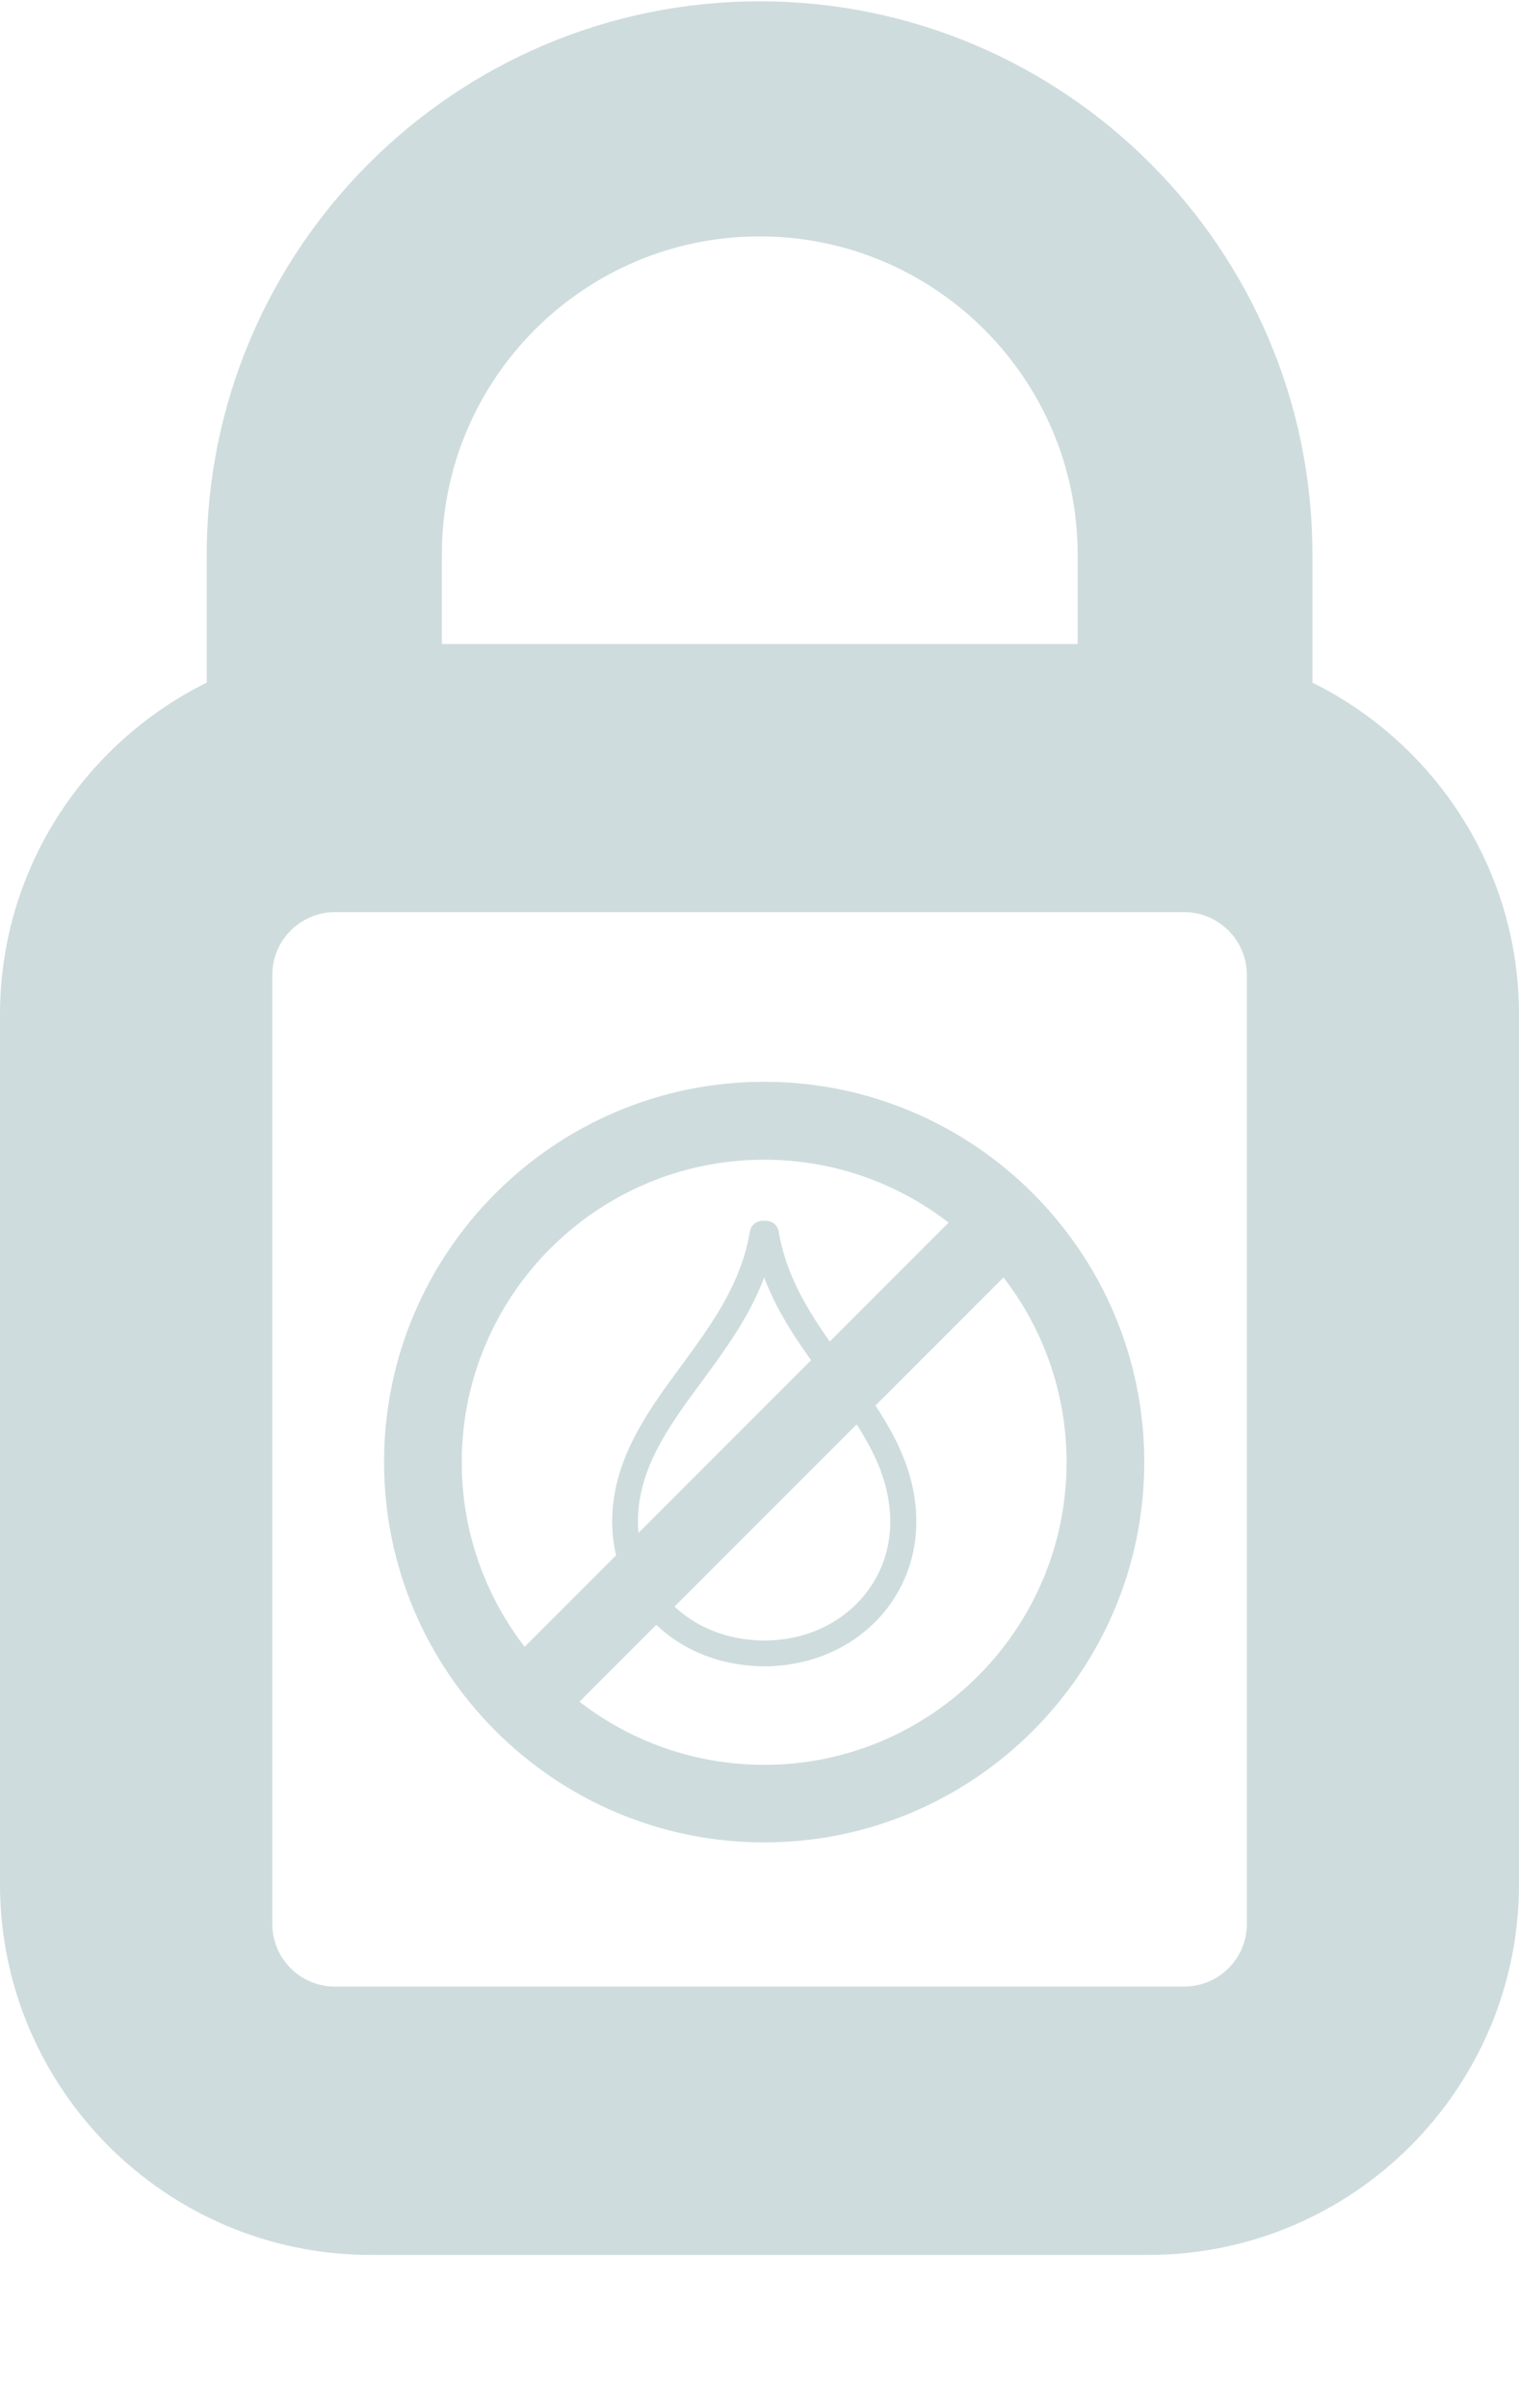 <svg width="231" height="366" viewBox="0 0 231 366" fill="none" xmlns="http://www.w3.org/2000/svg">
<g opacity="0.2" clip-path="url(#clip0_1_1660)">
<path d="M199.584 103.755V84.26C199.584 37.902 161.881 0.2 115.527 0.2C69.168 0.2 31.44 37.902 31.44 84.26V103.755C12.839 112.964 -0 132.117 -0 154.244V286.371C-0 317.443 25.283 342.727 56.355 342.727H174.645C205.717 342.727 231 317.443 231 286.371V154.244C231.023 132.117 218.184 112.964 199.584 103.755ZM115.527 35.929C142.177 35.929 163.883 57.608 163.883 84.286V97.888H67.195V84.286C67.168 57.608 88.849 35.929 115.527 35.929ZM189.612 292.422C189.612 297.685 185.35 301.946 180.092 301.946H50.935C45.673 301.946 41.411 297.685 41.411 292.422V148.166C41.411 142.904 45.7 138.642 50.935 138.642H180.092C185.35 138.642 189.612 142.931 189.612 148.166V292.422Z" fill="#085155"/>
<path d="M116.211 280.03C84.347 280.03 58.406 254.115 58.406 222.227C58.406 190.366 84.321 164.424 116.211 164.424C148.067 164.424 174.013 190.339 174.013 222.227C174.013 254.115 148.067 280.03 116.211 280.03ZM116.211 176.264C90.843 176.264 70.219 196.891 70.219 222.253C70.219 247.616 90.843 268.243 116.211 268.243C141.574 268.243 162.199 247.616 162.199 222.253C162.199 196.891 141.574 176.264 116.211 176.264Z" fill="#085155"/>
<path d="M116.239 253.273C109.133 253.221 102.845 250.511 98.503 245.617C94.401 240.987 92.536 234.962 93.245 228.595C94.166 220.439 98.926 213.941 103.555 207.652C108.058 201.522 112.715 195.208 114.031 187.21C114.185 186.263 115.003 185.552 115.976 185.552H116.474C117.446 185.552 118.264 186.237 118.425 187.21C119.763 195.208 124.392 201.522 128.895 207.652C133.523 213.941 138.289 220.439 139.204 228.595C139.919 234.936 138.049 240.987 133.946 245.617C129.575 250.511 123.288 253.221 116.239 253.273ZM116.21 194.156C113.973 200.128 110.295 205.127 106.713 209.994C102.188 216.125 97.925 221.938 97.136 229.043C96.558 234.278 98.085 239.224 101.427 243.013C105.031 247.065 110.266 249.301 116.21 249.353C122.132 249.327 127.367 247.065 130.971 243.013C134.341 239.224 135.863 234.278 135.262 229.043C134.473 221.938 130.21 216.125 125.685 209.994C122.132 205.101 118.447 200.128 116.21 194.156Z" fill="#085155"/>
<path d="M79.973 264.375C78.473 264.375 76.947 263.796 75.789 262.638C73.474 260.323 73.474 256.587 75.789 254.298L148.248 181.841C150.559 179.526 154.295 179.526 156.584 181.841C158.901 184.156 158.901 187.892 156.584 190.181L84.129 262.638C82.998 263.796 81.472 264.375 79.973 264.375Z" fill="#085155"/>
</g>
<defs>
<clipPath id="clip0_1_1660">
<rect width="231" height="365" fill="white" transform="translate(0 0.2)"/>
</clipPath>
</defs>
</svg>
